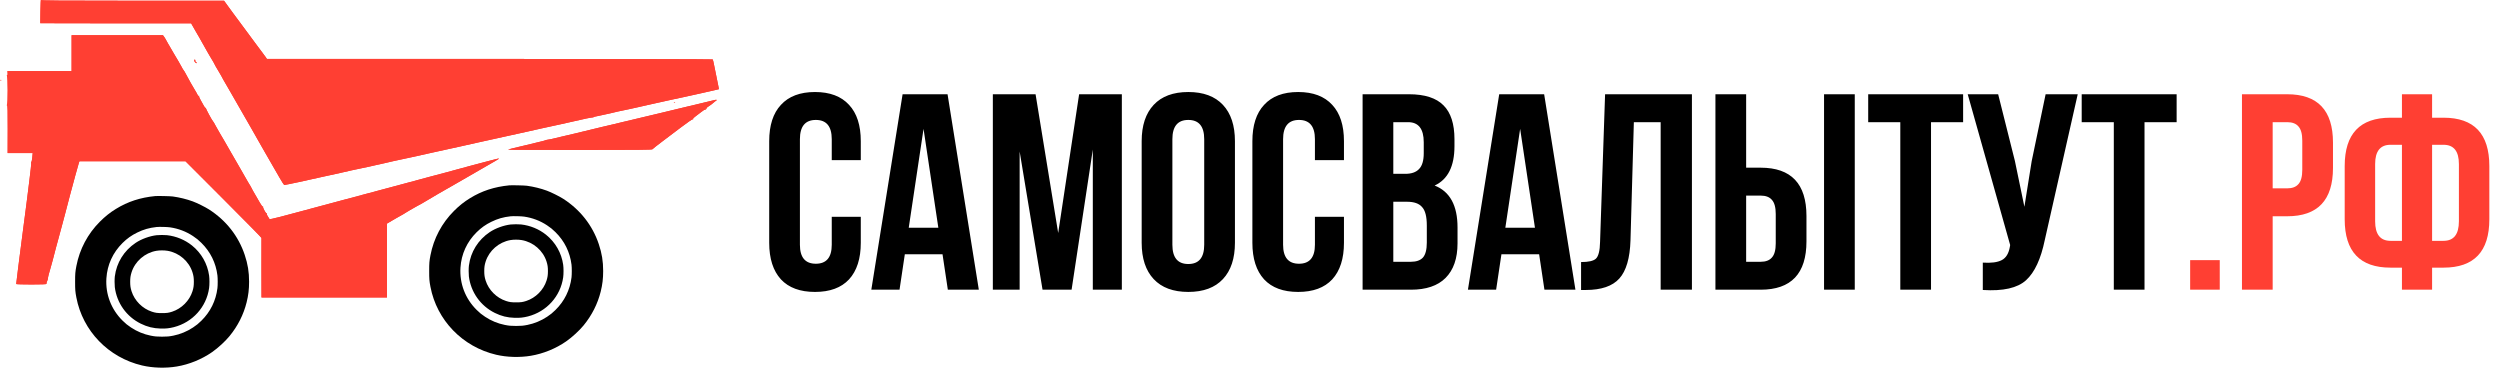 <?xml version="1.0" encoding="UTF-8"?> <svg xmlns="http://www.w3.org/2000/svg" width="233" height="35" viewBox="0 0 233 35" fill="none"> <path d="M77.519 20.208H80.225V22.628C80.225 24.103 79.861 25.239 79.132 26.037C78.404 26.818 77.345 27.208 75.957 27.208C74.57 27.208 73.511 26.818 72.783 26.037C72.054 25.239 71.69 24.103 71.69 22.628V13.156C71.69 11.681 72.054 10.553 72.783 9.773C73.511 8.975 74.57 8.576 75.957 8.576C77.345 8.576 78.404 8.975 79.132 9.773C79.861 10.553 80.225 11.681 80.225 13.156V14.925H77.519V12.974C77.519 11.777 77.025 11.178 76.036 11.178C75.047 11.178 74.552 11.777 74.552 12.974V22.81C74.552 23.99 75.047 24.58 76.036 24.58C77.025 24.58 77.519 23.99 77.519 22.81V20.208ZM88.312 8.784L91.226 27H88.338L87.843 23.695H84.33L83.836 27H81.207L84.122 8.784H88.312ZM86.074 12.011L84.695 21.223H87.453L86.074 12.011ZM96.515 8.784L98.623 21.717L100.574 8.784H104.556V27H101.85V13.937L99.872 27H97.165L95.031 14.119V27H92.533V8.784H96.515ZM109.266 12.974V22.81C109.266 24.007 109.761 24.606 110.75 24.606C111.739 24.606 112.233 24.007 112.233 22.81V12.974C112.233 11.777 111.739 11.178 110.75 11.178C109.761 11.178 109.266 11.777 109.266 12.974ZM106.404 22.628V13.156C106.404 11.698 106.777 10.571 107.523 9.773C108.269 8.975 109.345 8.576 110.75 8.576C112.155 8.576 113.231 8.975 113.977 9.773C114.723 10.571 115.096 11.698 115.096 13.156V22.628C115.096 24.085 114.723 25.213 113.977 26.011C113.231 26.809 112.155 27.208 110.75 27.208C109.345 27.208 108.269 26.809 107.523 26.011C106.777 25.213 106.404 24.085 106.404 22.628ZM122.551 20.208H125.257V22.628C125.257 24.103 124.893 25.239 124.164 26.037C123.436 26.818 122.377 27.208 120.989 27.208C119.601 27.208 118.543 26.818 117.815 26.037C117.086 25.239 116.722 24.103 116.722 22.628V13.156C116.722 11.681 117.086 10.553 117.815 9.773C118.543 8.975 119.601 8.576 120.989 8.576C122.377 8.576 123.436 8.975 124.164 9.773C124.893 10.553 125.257 11.681 125.257 13.156V14.925H122.551V12.974C122.551 11.777 122.056 11.178 121.067 11.178C120.079 11.178 119.584 11.777 119.584 12.974V22.81C119.584 23.99 120.079 24.58 121.067 24.58C122.056 24.58 122.551 23.99 122.551 22.81V20.208ZM131.314 8.784C132.788 8.784 133.864 9.131 134.541 9.825C135.217 10.502 135.556 11.551 135.556 12.974V13.624C135.556 15.498 134.94 16.721 133.708 17.293C135.13 17.849 135.842 19.15 135.842 21.197V22.68C135.842 24.085 135.469 25.161 134.723 25.907C133.994 26.636 132.919 27 131.496 27H126.994V8.784H131.314ZM131.132 18.803H129.856V24.398H131.496C131.999 24.398 132.372 24.268 132.615 24.007C132.858 23.73 132.979 23.261 132.979 22.602V21.015C132.979 20.182 132.832 19.61 132.537 19.297C132.259 18.968 131.791 18.803 131.132 18.803ZM131.236 11.386H129.856V16.201H130.975C131.548 16.201 131.973 16.053 132.251 15.758C132.546 15.463 132.693 14.969 132.693 14.275V13.26C132.693 12.011 132.207 11.386 131.236 11.386ZM143.915 8.784L146.83 27H143.941L143.447 23.695H139.934L139.439 27H136.811L139.726 8.784H143.915ZM141.677 12.011L140.298 21.223H143.057L141.677 12.011ZM147.356 27.026V24.424C148.05 24.424 148.51 24.32 148.736 24.111C148.978 23.886 149.109 23.366 149.126 22.55L149.594 8.784H157.687V27H154.773V11.386H152.275L151.962 22.394C151.91 24.059 151.563 25.248 150.921 25.959C150.28 26.67 149.239 27.026 147.799 27.026H147.356ZM164.094 27H159.878V8.784H162.741V15.628H164.094C166.939 15.628 168.362 17.129 168.362 20.13V22.498C168.362 25.499 166.939 27 164.094 27ZM162.741 24.398H164.094C164.563 24.398 164.909 24.268 165.135 24.007C165.378 23.747 165.499 23.305 165.499 22.68V19.948C165.499 19.323 165.378 18.881 165.135 18.621C164.909 18.36 164.563 18.23 164.094 18.23H162.741V24.398ZM172.864 27H170.001V8.784H172.864V27ZM174.116 11.386V8.784H182.963V11.386H179.971V27H177.108V11.386H174.116ZM193.644 8.784L190.574 22.368C190.209 24.137 189.628 25.387 188.83 26.115C188.032 26.844 186.688 27.148 184.797 27.026V24.476C185.577 24.528 186.167 24.45 186.566 24.242C186.965 24.033 187.217 23.617 187.321 22.992L187.347 22.836L183.391 8.784H186.228L187.789 15.003L188.674 19.271L189.351 15.03L190.652 8.784H193.644ZM194.014 11.386V8.784H202.862V11.386H199.869V27H197.007V11.386H194.014Z" fill="black"></path> <path d="M204.122 24.242H206.881V27H204.122V24.242ZM213.167 8.784C216.012 8.784 217.434 10.285 217.434 13.286V15.654C217.434 18.655 216.012 20.156 213.167 20.156H211.813V27H208.951V8.784H213.167ZM213.167 11.386H211.813V17.554H213.167C213.635 17.554 213.982 17.424 214.208 17.163C214.45 16.903 214.572 16.461 214.572 15.836V13.104C214.572 12.479 214.45 12.037 214.208 11.777C213.982 11.516 213.635 11.386 213.167 11.386ZM223.861 27V24.944H222.794C219.949 24.944 218.526 23.444 218.526 20.442V15.472C218.526 12.47 219.949 10.97 222.794 10.97H223.861V8.784H226.671V10.97H227.738C230.583 10.97 232.006 12.47 232.006 15.472V20.442C232.006 23.444 230.583 24.944 227.738 24.944H226.671V27H223.861ZM227.738 13.494H226.671V22.446H227.738C228.692 22.446 229.17 21.839 229.17 20.624V15.29C229.17 14.093 228.692 13.494 227.738 13.494ZM223.861 22.446V13.494H222.794C221.84 13.494 221.363 14.093 221.363 15.29V20.624C221.363 21.839 221.84 22.446 222.794 22.446H223.861Z" fill="#FF3F33"></path> <path fill-rule="evenodd" clip-rule="evenodd" d="M3.767 1.042C3.757 1.651 3.751 2.155 3.754 2.163C3.756 2.17 6.921 2.176 10.786 2.176L17.814 2.176L17.988 2.478C18.084 2.645 18.202 2.852 18.25 2.939C18.299 3.026 18.439 3.266 18.563 3.473C18.687 3.68 18.788 3.861 18.788 3.876C18.788 3.891 18.93 4.143 19.104 4.436C19.278 4.729 19.42 4.98 19.42 4.995C19.42 5.009 19.54 5.212 19.687 5.446C19.833 5.679 19.974 5.926 20 5.994C20.026 6.062 20.169 6.312 20.317 6.549C20.465 6.786 20.602 7.019 20.62 7.066C20.652 7.149 20.813 7.433 21.448 8.523C21.714 8.98 22.127 9.7 22.566 10.472C22.681 10.675 22.906 11.066 23.065 11.341C23.224 11.616 23.415 11.948 23.488 12.079C23.658 12.383 23.996 12.977 24.056 13.08C24.082 13.123 24.346 13.585 24.642 14.107C24.939 14.628 25.28 15.221 25.4 15.424C25.52 15.627 25.803 16.119 26.029 16.517C26.254 16.915 26.467 17.241 26.501 17.241C26.608 17.241 28.777 16.777 30.167 16.456C30.413 16.4 30.911 16.291 31.273 16.216C31.635 16.141 32.003 16.058 32.09 16.032C32.177 16.006 32.485 15.935 32.775 15.875C33.064 15.816 33.456 15.733 33.644 15.691C33.832 15.65 34.176 15.578 34.408 15.53C34.639 15.483 34.9 15.423 34.987 15.398C35.074 15.372 35.24 15.336 35.356 15.318C35.472 15.299 35.685 15.252 35.83 15.211C36.065 15.146 37.052 14.928 38.332 14.659C38.579 14.607 39.432 14.417 40.229 14.237C41.026 14.057 41.843 13.878 42.046 13.838C42.249 13.799 42.557 13.732 42.731 13.688C43.059 13.607 43.634 13.478 44.627 13.263C46.957 12.758 48.825 12.346 49.158 12.264C49.332 12.221 49.924 12.088 50.475 11.968C51.025 11.849 51.843 11.671 52.292 11.573C52.741 11.475 53.31 11.348 53.557 11.289C54.363 11.097 55.055 10.954 55.198 10.95C55.275 10.948 55.329 10.933 55.319 10.917C55.309 10.9 55.531 10.845 55.812 10.794C56.093 10.742 56.558 10.641 56.846 10.569C57.134 10.498 57.466 10.419 57.584 10.394C57.701 10.37 57.975 10.313 58.192 10.267C58.41 10.222 58.635 10.174 58.693 10.161C58.751 10.147 59.083 10.074 59.43 9.998C59.778 9.922 60.43 9.775 60.879 9.671C61.849 9.447 62.297 9.348 62.617 9.286C62.748 9.261 63.175 9.17 63.566 9.084C63.957 8.997 64.668 8.841 65.146 8.736C65.624 8.631 66.237 8.493 66.508 8.429L67 8.312L66.972 8.128C66.957 8.026 66.871 7.6 66.78 7.18C66.69 6.759 66.582 6.228 66.54 5.998C66.499 5.768 66.445 5.56 66.421 5.536C66.397 5.512 57.039 5.493 45.625 5.493L24.873 5.494L24.794 5.367C24.75 5.298 24.608 5.104 24.478 4.937C24.236 4.628 23.92 4.204 23.754 3.966C23.703 3.894 23.379 3.455 23.034 2.992C22.47 2.232 22.181 1.843 21.764 1.279C21.689 1.178 21.46 0.864 21.254 0.581L20.88 0.068H12.358C5.589 0.068 3.831 0.054 3.811 0.002C3.797 -0.034 3.777 0.434 3.767 1.042ZM6.672 4.954V6.626H3.683H0.693L0.71 6.824C0.721 6.952 0.705 7.021 0.664 7.021C0.62 7.021 0.617 7.041 0.655 7.087C0.733 7.182 0.737 9.65 0.66 9.743C0.616 9.795 0.617 9.813 0.662 9.813C0.707 9.813 0.722 10.384 0.717 12.039L0.711 14.265H1.879H3.047L3.01 14.66C2.99 14.877 2.951 15.069 2.924 15.086C2.898 15.102 2.889 15.152 2.906 15.195C2.922 15.238 2.85 15.935 2.746 16.744C2.641 17.554 2.534 18.417 2.507 18.664C2.48 18.91 2.422 19.36 2.378 19.665C2.334 19.969 2.263 20.502 2.222 20.85C2.134 21.581 1.98 22.775 1.827 23.905C1.768 24.34 1.708 24.814 1.692 24.959C1.677 25.104 1.629 25.494 1.587 25.826C1.544 26.158 1.51 26.448 1.51 26.471C1.51 26.494 2.151 26.513 2.935 26.513C3.828 26.513 4.349 26.494 4.329 26.462C4.312 26.435 4.338 26.322 4.387 26.212C4.436 26.102 4.471 25.991 4.465 25.965C4.453 25.91 4.604 25.29 4.677 25.099C4.705 25.026 4.808 24.657 4.906 24.278C5.005 23.899 5.147 23.352 5.223 23.062C5.298 22.773 5.405 22.381 5.46 22.193C5.514 22.005 5.656 21.483 5.774 21.034C5.891 20.585 6.037 20.04 6.097 19.823C6.157 19.605 6.238 19.297 6.276 19.138C6.314 18.978 6.432 18.528 6.538 18.137C6.644 17.746 6.86 16.947 7.018 16.361C7.176 15.775 7.328 15.236 7.356 15.162L7.407 15.029H12.347H17.287L20.832 18.577C22.782 20.528 24.373 22.146 24.369 22.172C24.364 22.198 24.363 23.458 24.366 24.972L24.372 27.724H30.22H36.067V24.281V20.838L36.502 20.582C36.741 20.442 36.995 20.294 37.068 20.255C37.448 20.049 37.788 19.852 37.858 19.795C37.902 19.761 38.068 19.661 38.227 19.573C38.386 19.486 38.685 19.317 38.891 19.197C39.096 19.078 39.278 18.98 39.294 18.98C39.311 18.98 39.443 18.901 39.588 18.806C39.809 18.661 41.666 17.582 42.454 17.142C42.717 16.995 43.538 16.522 43.653 16.452C43.696 16.425 43.969 16.268 44.259 16.101C46.422 14.86 46.498 14.815 46.498 14.783C46.498 14.769 46.456 14.771 46.405 14.786C46.355 14.801 46.254 14.825 46.181 14.839C46.109 14.853 45.908 14.903 45.734 14.952C45.163 15.11 44.903 15.179 43.879 15.443C43.322 15.586 42.753 15.741 42.614 15.786C42.476 15.832 42.042 15.95 41.651 16.05C41.26 16.149 40.537 16.341 40.044 16.476C39.552 16.61 38.532 16.886 37.779 17.087C37.026 17.288 36.007 17.562 35.514 17.694C34.511 17.963 33.412 18.257 32.274 18.559C31.854 18.671 31.19 18.849 30.799 18.956C30.408 19.062 29.649 19.266 29.113 19.408C28.577 19.551 28.009 19.704 27.849 19.748C27.423 19.866 27.136 19.943 26.09 20.216C25.335 20.413 25.138 20.448 25.101 20.392C24.893 20.076 24.844 19.974 24.877 19.921C24.9 19.884 24.893 19.873 24.858 19.894C24.792 19.935 24.465 19.328 24.521 19.266C24.54 19.244 24.531 19.241 24.499 19.259C24.465 19.278 24.347 19.123 24.215 18.886C24.091 18.662 23.874 18.287 23.733 18.051C23.592 17.816 23.477 17.608 23.477 17.589C23.477 17.57 23.416 17.459 23.342 17.342C23.268 17.225 23.165 17.053 23.112 16.961C23.059 16.869 22.927 16.639 22.819 16.451C22.71 16.263 22.521 15.931 22.398 15.713C22.275 15.496 21.919 14.88 21.608 14.344C21.297 13.808 20.97 13.239 20.882 13.08C20.794 12.92 20.681 12.731 20.633 12.658C20.584 12.586 20.528 12.491 20.508 12.447C20.489 12.404 20.401 12.25 20.313 12.105C20.225 11.96 20.118 11.771 20.076 11.684C19.985 11.499 19.881 11.326 19.838 11.289C19.765 11.226 19.184 10.15 19.191 10.091C19.195 10.055 19.178 10.038 19.153 10.053C19.128 10.068 19.057 9.979 18.995 9.855C18.933 9.731 18.8 9.493 18.7 9.327C18.6 9.16 18.535 8.997 18.556 8.963C18.579 8.925 18.571 8.916 18.533 8.939C18.497 8.962 18.448 8.918 18.409 8.829C18.374 8.747 18.263 8.55 18.163 8.391C17.98 8.098 17.583 7.393 17.306 6.866C17.223 6.709 17.136 6.566 17.113 6.55C17.089 6.534 16.991 6.367 16.895 6.179C16.798 5.992 16.678 5.778 16.628 5.705C16.578 5.632 16.388 5.312 16.205 4.993C16.023 4.675 15.771 4.241 15.645 4.03C15.52 3.819 15.417 3.634 15.417 3.62C15.417 3.605 15.365 3.523 15.302 3.437L15.186 3.281H10.929H6.672V4.954ZM18.104 5.644C18.104 5.768 18.29 5.944 18.338 5.866C18.358 5.835 18.336 5.81 18.291 5.81C18.238 5.81 18.209 5.762 18.209 5.678C18.209 5.606 18.185 5.546 18.156 5.546C18.127 5.546 18.104 5.59 18.104 5.644ZM0.025 7.479C0.063 7.494 0.108 7.492 0.126 7.475C0.143 7.457 0.112 7.445 0.056 7.447C-0.005 7.45 -0.017 7.462 0.025 7.479ZM66.595 9.323C66.324 9.386 64.525 9.82 64.409 9.851C64.336 9.87 64.241 9.891 64.198 9.898C64.154 9.905 63.692 10.016 63.17 10.145C62.649 10.275 61.997 10.432 61.722 10.495C60.696 10.732 58.298 11.302 57.85 11.417C57.705 11.454 57.373 11.534 57.112 11.595C56.852 11.656 56.425 11.756 56.164 11.817C55.28 12.024 53.954 12.345 53.436 12.477C53.152 12.549 52.702 12.655 52.435 12.711C52.168 12.768 51.819 12.851 51.66 12.895C51.501 12.94 51.266 12.989 51.137 13.005C51.009 13.02 50.867 13.052 50.821 13.076C50.776 13.099 50.608 13.146 50.449 13.181C50.289 13.215 50.04 13.275 49.895 13.315C49.751 13.355 49.3 13.463 48.895 13.557C47.895 13.787 47.38 13.918 47.349 13.949C47.335 13.963 50.348 13.975 54.046 13.975C59.439 13.975 60.777 13.962 60.81 13.908C60.834 13.871 61.196 13.582 61.617 13.267C62.037 12.951 62.861 12.328 63.448 11.883C64.061 11.417 64.541 11.088 64.576 11.11C64.612 11.132 64.621 11.123 64.598 11.087C64.576 11.05 64.66 10.958 64.81 10.855C64.947 10.76 65.196 10.57 65.363 10.433C65.569 10.264 65.698 10.193 65.762 10.214C65.841 10.24 65.844 10.236 65.778 10.188C65.706 10.136 65.739 10.106 65.848 10.125C65.872 10.129 65.878 10.11 65.861 10.083C65.844 10.056 65.932 9.975 66.056 9.902C66.18 9.829 66.374 9.685 66.488 9.581C66.601 9.477 66.713 9.392 66.737 9.392C66.76 9.392 66.779 9.368 66.779 9.339C66.779 9.284 66.767 9.283 66.595 9.323ZM62.818 9.586C62.856 9.601 62.902 9.599 62.919 9.582C62.937 9.564 62.906 9.552 62.85 9.554C62.789 9.557 62.776 9.569 62.818 9.586Z" fill="#FF3F33"></path> <path fill-rule="evenodd" clip-rule="evenodd" d="M3.767 1.042C3.757 1.651 3.751 2.155 3.754 2.163C3.756 2.17 6.921 2.176 10.786 2.176L17.814 2.176L17.988 2.478C18.084 2.645 18.202 2.852 18.25 2.939C18.299 3.026 18.439 3.266 18.563 3.473C18.687 3.68 18.788 3.861 18.788 3.876C18.788 3.891 18.93 4.143 19.104 4.436C19.278 4.729 19.42 4.98 19.42 4.995C19.42 5.009 19.54 5.212 19.687 5.446C19.833 5.679 19.974 5.926 20 5.994C20.026 6.062 20.169 6.312 20.317 6.549C20.465 6.786 20.602 7.019 20.62 7.066C20.652 7.149 20.813 7.433 21.448 8.523C21.714 8.98 22.127 9.7 22.566 10.472C22.681 10.675 22.906 11.066 23.065 11.341C23.224 11.616 23.415 11.948 23.488 12.079C23.658 12.383 23.996 12.977 24.056 13.08C24.082 13.123 24.346 13.585 24.642 14.107C24.939 14.628 25.28 15.221 25.4 15.424C25.52 15.627 25.803 16.119 26.029 16.517C26.254 16.915 26.467 17.241 26.501 17.241C26.608 17.241 28.777 16.777 30.167 16.456C30.413 16.4 30.911 16.291 31.273 16.216C31.635 16.141 32.003 16.058 32.09 16.032C32.177 16.006 32.485 15.935 32.775 15.875C33.064 15.816 33.456 15.733 33.644 15.691C33.832 15.65 34.176 15.578 34.408 15.53C34.639 15.483 34.9 15.423 34.987 15.398C35.074 15.372 35.24 15.336 35.356 15.318C35.472 15.299 35.685 15.252 35.83 15.211C36.065 15.146 37.052 14.928 38.332 14.659C38.579 14.607 39.432 14.417 40.229 14.237C41.026 14.057 41.843 13.878 42.046 13.838C42.249 13.799 42.557 13.732 42.731 13.688C43.059 13.607 43.634 13.478 44.627 13.263C46.957 12.758 48.825 12.346 49.158 12.264C49.332 12.221 49.924 12.088 50.475 11.968C51.025 11.849 51.843 11.671 52.292 11.573C52.741 11.475 53.31 11.348 53.557 11.289C54.363 11.097 55.055 10.954 55.198 10.95C55.275 10.948 55.329 10.933 55.319 10.917C55.309 10.9 55.531 10.845 55.812 10.794C56.093 10.742 56.558 10.641 56.846 10.569C57.134 10.498 57.466 10.419 57.584 10.394C57.701 10.37 57.975 10.313 58.192 10.267C58.41 10.222 58.635 10.174 58.693 10.161C58.751 10.147 59.083 10.074 59.43 9.998C59.778 9.922 60.43 9.775 60.879 9.671C61.849 9.447 62.297 9.348 62.617 9.286C62.748 9.261 63.175 9.17 63.566 9.084C63.957 8.997 64.668 8.841 65.146 8.736C65.624 8.631 66.237 8.493 66.508 8.429L67 8.312L66.972 8.128C66.957 8.026 66.871 7.6 66.78 7.18C66.69 6.759 66.582 6.228 66.54 5.998C66.499 5.768 66.445 5.56 66.421 5.536C66.397 5.512 57.039 5.493 45.625 5.493L24.873 5.494L24.794 5.367C24.75 5.298 24.608 5.104 24.478 4.937C24.236 4.628 23.92 4.204 23.754 3.966C23.703 3.894 23.379 3.455 23.034 2.992C22.47 2.232 22.181 1.843 21.764 1.279C21.689 1.178 21.46 0.864 21.254 0.581L20.88 0.068H12.358C5.589 0.068 3.831 0.054 3.811 0.002C3.797 -0.034 3.777 0.434 3.767 1.042ZM6.672 4.954V6.626H3.683H0.693L0.71 6.824C0.721 6.952 0.705 7.021 0.664 7.021C0.62 7.021 0.617 7.041 0.655 7.087C0.733 7.182 0.737 9.65 0.66 9.743C0.616 9.795 0.617 9.813 0.662 9.813C0.707 9.813 0.722 10.384 0.717 12.039L0.711 14.265H1.879H3.047L3.01 14.66C2.99 14.877 2.951 15.069 2.924 15.086C2.898 15.102 2.889 15.152 2.906 15.195C2.922 15.238 2.85 15.935 2.746 16.744C2.641 17.554 2.534 18.417 2.507 18.664C2.48 18.91 2.422 19.36 2.378 19.665C2.334 19.969 2.263 20.502 2.222 20.85C2.134 21.581 1.98 22.775 1.827 23.905C1.768 24.34 1.708 24.814 1.692 24.959C1.677 25.104 1.629 25.494 1.587 25.826C1.544 26.158 1.51 26.448 1.51 26.471C1.51 26.494 2.151 26.513 2.935 26.513C3.828 26.513 4.349 26.494 4.329 26.462C4.312 26.435 4.338 26.322 4.387 26.212C4.436 26.102 4.471 25.991 4.465 25.965C4.453 25.91 4.604 25.29 4.677 25.099C4.705 25.026 4.808 24.657 4.906 24.278C5.005 23.899 5.147 23.352 5.223 23.062C5.298 22.773 5.405 22.381 5.46 22.193C5.514 22.005 5.656 21.483 5.774 21.034C5.891 20.585 6.037 20.04 6.097 19.823C6.157 19.605 6.238 19.297 6.276 19.138C6.314 18.978 6.432 18.528 6.538 18.137C6.644 17.746 6.86 16.947 7.018 16.361C7.176 15.775 7.328 15.236 7.356 15.162L7.407 15.029H12.347H17.287L20.832 18.577C22.782 20.528 24.373 22.146 24.369 22.172C24.364 22.198 24.363 23.458 24.366 24.972L24.372 27.724H30.22H36.067V24.281V20.838L36.502 20.582C36.741 20.442 36.995 20.294 37.068 20.255C37.448 20.049 37.788 19.852 37.858 19.795C37.902 19.761 38.068 19.661 38.227 19.573C38.386 19.486 38.685 19.317 38.891 19.197C39.096 19.078 39.278 18.98 39.294 18.98C39.311 18.98 39.443 18.901 39.588 18.806C39.809 18.661 41.666 17.582 42.454 17.142C42.717 16.995 43.538 16.522 43.653 16.452C43.696 16.425 43.969 16.268 44.259 16.101C46.422 14.86 46.498 14.815 46.498 14.783C46.498 14.769 46.456 14.771 46.405 14.786C46.355 14.801 46.254 14.825 46.181 14.839C46.109 14.853 45.908 14.903 45.734 14.952C45.163 15.11 44.903 15.179 43.879 15.443C43.322 15.586 42.753 15.741 42.614 15.786C42.476 15.832 42.042 15.95 41.651 16.05C41.26 16.149 40.537 16.341 40.044 16.476C39.552 16.61 38.532 16.886 37.779 17.087C37.026 17.288 36.007 17.562 35.514 17.694C34.511 17.963 33.412 18.257 32.274 18.559C31.854 18.671 31.19 18.849 30.799 18.956C30.408 19.062 29.649 19.266 29.113 19.408C28.577 19.551 28.009 19.704 27.849 19.748C27.423 19.866 27.136 19.943 26.09 20.216C25.335 20.413 25.138 20.448 25.101 20.392C24.893 20.076 24.844 19.974 24.877 19.921C24.9 19.884 24.893 19.873 24.858 19.894C24.792 19.935 24.465 19.328 24.521 19.266C24.54 19.244 24.531 19.241 24.499 19.259C24.465 19.278 24.347 19.123 24.215 18.886C24.091 18.662 23.874 18.287 23.733 18.051C23.592 17.816 23.477 17.608 23.477 17.589C23.477 17.57 23.416 17.459 23.342 17.342C23.268 17.225 23.165 17.053 23.112 16.961C23.059 16.869 22.927 16.639 22.819 16.451C22.71 16.263 22.521 15.931 22.398 15.713C22.275 15.496 21.919 14.88 21.608 14.344C21.297 13.808 20.97 13.239 20.882 13.08C20.794 12.92 20.681 12.731 20.633 12.658C20.584 12.586 20.528 12.491 20.508 12.447C20.489 12.404 20.401 12.25 20.313 12.105C20.225 11.96 20.118 11.771 20.076 11.684C19.985 11.499 19.881 11.326 19.838 11.289C19.765 11.226 19.184 10.15 19.191 10.091C19.195 10.055 19.178 10.038 19.153 10.053C19.128 10.068 19.057 9.979 18.995 9.855C18.933 9.731 18.8 9.493 18.7 9.327C18.6 9.16 18.535 8.997 18.556 8.963C18.579 8.925 18.571 8.916 18.533 8.939C18.497 8.962 18.448 8.918 18.409 8.829C18.374 8.747 18.263 8.55 18.163 8.391C17.98 8.098 17.583 7.393 17.306 6.866C17.223 6.709 17.136 6.566 17.113 6.55C17.089 6.534 16.991 6.367 16.895 6.179C16.798 5.992 16.678 5.778 16.628 5.705C16.578 5.632 16.388 5.312 16.205 4.993C16.023 4.675 15.771 4.241 15.645 4.03C15.52 3.819 15.417 3.634 15.417 3.62C15.417 3.605 15.365 3.523 15.302 3.437L15.186 3.281H10.929H6.672V4.954ZM18.104 5.644C18.104 5.768 18.29 5.944 18.338 5.866C18.358 5.835 18.336 5.81 18.291 5.81C18.238 5.81 18.209 5.762 18.209 5.678C18.209 5.606 18.185 5.546 18.156 5.546C18.127 5.546 18.104 5.59 18.104 5.644ZM0.025 7.479C0.063 7.494 0.108 7.492 0.126 7.475C0.143 7.457 0.112 7.445 0.056 7.447C-0.005 7.45 -0.017 7.462 0.025 7.479ZM66.595 9.323C66.324 9.386 64.525 9.82 64.409 9.851C64.336 9.87 64.241 9.891 64.198 9.898C64.154 9.905 63.692 10.016 63.17 10.145C62.649 10.275 61.997 10.432 61.722 10.495C60.696 10.732 58.298 11.302 57.85 11.417C57.705 11.454 57.373 11.534 57.112 11.595C56.852 11.656 56.425 11.756 56.164 11.817C55.28 12.024 53.954 12.345 53.436 12.477C53.152 12.549 52.702 12.655 52.435 12.711C52.168 12.768 51.819 12.851 51.66 12.895C51.501 12.94 51.266 12.989 51.137 13.005C51.009 13.02 50.867 13.052 50.821 13.076C50.776 13.099 50.608 13.146 50.449 13.181C50.289 13.215 50.04 13.275 49.895 13.315C49.751 13.355 49.3 13.463 48.895 13.557C47.895 13.787 47.38 13.918 47.349 13.949C47.335 13.963 50.348 13.975 54.046 13.975C59.439 13.975 60.777 13.962 60.81 13.908C60.834 13.871 61.196 13.582 61.617 13.267C62.037 12.951 62.861 12.328 63.448 11.883C64.061 11.417 64.541 11.088 64.576 11.11C64.612 11.132 64.621 11.123 64.598 11.087C64.576 11.05 64.66 10.958 64.81 10.855C64.947 10.76 65.196 10.57 65.363 10.433C65.569 10.264 65.698 10.193 65.762 10.214C65.841 10.24 65.844 10.236 65.778 10.188C65.706 10.136 65.739 10.106 65.848 10.125C65.872 10.129 65.878 10.11 65.861 10.083C65.844 10.056 65.932 9.975 66.056 9.902C66.18 9.829 66.374 9.685 66.488 9.581C66.601 9.477 66.713 9.392 66.737 9.392C66.76 9.392 66.779 9.368 66.779 9.339C66.779 9.284 66.767 9.283 66.595 9.323ZM62.818 9.586C62.856 9.601 62.902 9.599 62.919 9.582C62.937 9.564 62.906 9.552 62.85 9.554C62.789 9.557 62.776 9.569 62.818 9.586Z" fill="#FF3F33"></path> <path fill-rule="evenodd" clip-rule="evenodd" d="M14.464 18.274C13.067 18.413 11.915 18.789 10.805 19.471C10.254 19.809 9.798 20.172 9.31 20.66C8.177 21.792 7.419 23.222 7.118 24.794C7.014 25.338 7 25.511 7 26.263C7 27.015 7.014 27.185 7.118 27.732C7.712 30.849 10.109 33.326 13.244 34.062C14.247 34.297 15.432 34.332 16.479 34.157C17.63 33.965 18.803 33.487 19.766 32.817C20.318 32.433 20.992 31.814 21.393 31.324C22.164 30.382 22.7 29.323 22.985 28.176C23.148 27.524 23.215 26.965 23.215 26.263C23.215 25.349 23.096 24.614 22.809 23.758C22.222 22.002 21.068 20.535 19.475 19.517C19.125 19.293 18.357 18.913 17.967 18.77C17.398 18.561 16.739 18.399 16.107 18.312C15.875 18.28 14.681 18.253 14.464 18.274ZM15.845 21.188C16.629 21.303 17.345 21.575 17.988 22.002C18.319 22.222 18.488 22.359 18.766 22.633C19.61 23.463 20.122 24.5 20.265 25.671C20.299 25.943 20.299 26.583 20.265 26.855C20.122 28.026 19.61 29.063 18.766 29.893C18.488 30.166 18.319 30.304 17.989 30.523C17.436 30.89 16.801 31.153 16.16 31.281C15.765 31.36 15.572 31.378 15.1 31.378C14.628 31.378 14.435 31.36 14.04 31.281C13.394 31.152 12.768 30.893 12.212 30.523C11.877 30.301 11.711 30.166 11.424 29.883C10.362 28.833 9.822 27.422 9.916 25.941C9.996 24.679 10.518 23.539 11.424 22.643C11.844 22.228 12.262 21.931 12.788 21.675C13.39 21.381 13.901 21.235 14.591 21.158C14.828 21.132 15.587 21.15 15.845 21.188ZM14.602 21.921C13.946 21.996 13.18 22.275 12.644 22.633C11.559 23.357 10.86 24.483 10.701 25.765C10.672 25.996 10.672 26.53 10.7 26.76C10.883 28.234 11.786 29.505 13.116 30.163C13.724 30.464 14.283 30.602 14.973 30.622C15.43 30.636 15.784 30.598 16.203 30.491C17.948 30.045 19.242 28.61 19.489 26.846C19.532 26.541 19.532 25.985 19.489 25.68C19.335 24.579 18.762 23.575 17.889 22.876C17.233 22.351 16.415 22.014 15.567 21.919C15.342 21.894 14.828 21.895 14.602 21.921ZM15.623 23.376C16.703 23.562 17.612 24.348 17.938 25.378C18.036 25.687 18.067 25.897 18.067 26.263C18.067 26.628 18.036 26.838 17.938 27.148C17.66 28.026 16.926 28.762 16.043 29.05C15.706 29.159 15.553 29.18 15.1 29.18C14.646 29.18 14.494 29.159 14.157 29.05C13.274 28.762 12.54 28.026 12.262 27.148C12.164 26.838 12.133 26.628 12.133 26.263C12.133 25.897 12.164 25.687 12.262 25.378C12.586 24.354 13.496 23.564 14.569 23.376C14.869 23.323 15.315 23.323 15.623 23.376Z" fill="black"></path> <path fill-rule="evenodd" clip-rule="evenodd" d="M47.464 17.274C46.067 17.413 44.916 17.789 43.805 18.471C43.254 18.809 42.798 19.172 42.31 19.66C41.177 20.792 40.419 22.222 40.118 23.794C40.014 24.338 40 24.511 40 25.263C40 26.015 40.014 26.185 40.118 26.732C40.712 29.849 43.109 32.326 46.244 33.062C47.247 33.297 48.432 33.332 49.478 33.157C50.63 32.965 51.803 32.487 52.766 31.817C53.318 31.433 53.992 30.814 54.394 30.324C55.164 29.382 55.7 28.323 55.986 27.176C56.148 26.524 56.215 25.965 56.215 25.263C56.215 24.349 56.096 23.614 55.809 22.758C55.222 21.002 54.068 19.535 52.475 18.517C52.125 18.293 51.356 17.913 50.967 17.77C50.398 17.561 49.739 17.399 49.107 17.312C48.875 17.28 47.681 17.253 47.464 17.274ZM48.844 20.188C49.629 20.303 50.345 20.575 50.988 21.002C51.319 21.222 51.488 21.359 51.766 21.633C52.61 22.463 53.121 23.5 53.266 24.671C53.299 24.943 53.299 25.583 53.266 25.855C53.121 27.026 52.61 28.063 51.766 28.893C51.488 29.166 51.319 29.304 50.989 29.523C50.437 29.89 49.801 30.153 49.16 30.281C48.765 30.36 48.572 30.378 48.1 30.378C47.628 30.378 47.435 30.36 47.04 30.281C46.394 30.152 45.768 29.893 45.212 29.523C44.877 29.301 44.711 29.166 44.424 28.883C43.362 27.833 42.822 26.422 42.916 24.941C42.996 23.679 43.518 22.539 44.424 21.643C44.844 21.228 45.262 20.931 45.788 20.675C46.39 20.381 46.901 20.235 47.591 20.158C47.828 20.132 48.587 20.15 48.844 20.188ZM47.602 20.921C46.946 20.996 46.18 21.275 45.644 21.633C44.559 22.357 43.86 23.483 43.701 24.765C43.672 24.996 43.672 25.53 43.7 25.76C43.883 27.234 44.786 28.505 46.116 29.163C46.724 29.464 47.283 29.602 47.973 29.622C48.43 29.636 48.784 29.598 49.203 29.491C50.949 29.045 52.242 27.61 52.489 25.846C52.532 25.541 52.532 24.985 52.489 24.68C52.335 23.579 51.762 22.575 50.889 21.876C50.233 21.351 49.414 21.014 48.567 20.919C48.342 20.894 47.828 20.895 47.602 20.921ZM48.623 22.376C49.703 22.562 50.612 23.348 50.938 24.378C51.036 24.687 51.067 24.897 51.067 25.263C51.067 25.628 51.036 25.838 50.938 26.148C50.66 27.026 49.926 27.762 49.043 28.05C48.706 28.159 48.553 28.18 48.1 28.18C47.647 28.18 47.494 28.159 47.157 28.05C46.274 27.762 45.54 27.026 45.262 26.148C45.164 25.838 45.133 25.628 45.133 25.263C45.133 24.897 45.164 24.687 45.262 24.378C45.587 23.354 46.496 22.564 47.569 22.376C47.869 22.323 48.315 22.323 48.623 22.376Z" fill="black"></path> </svg> 